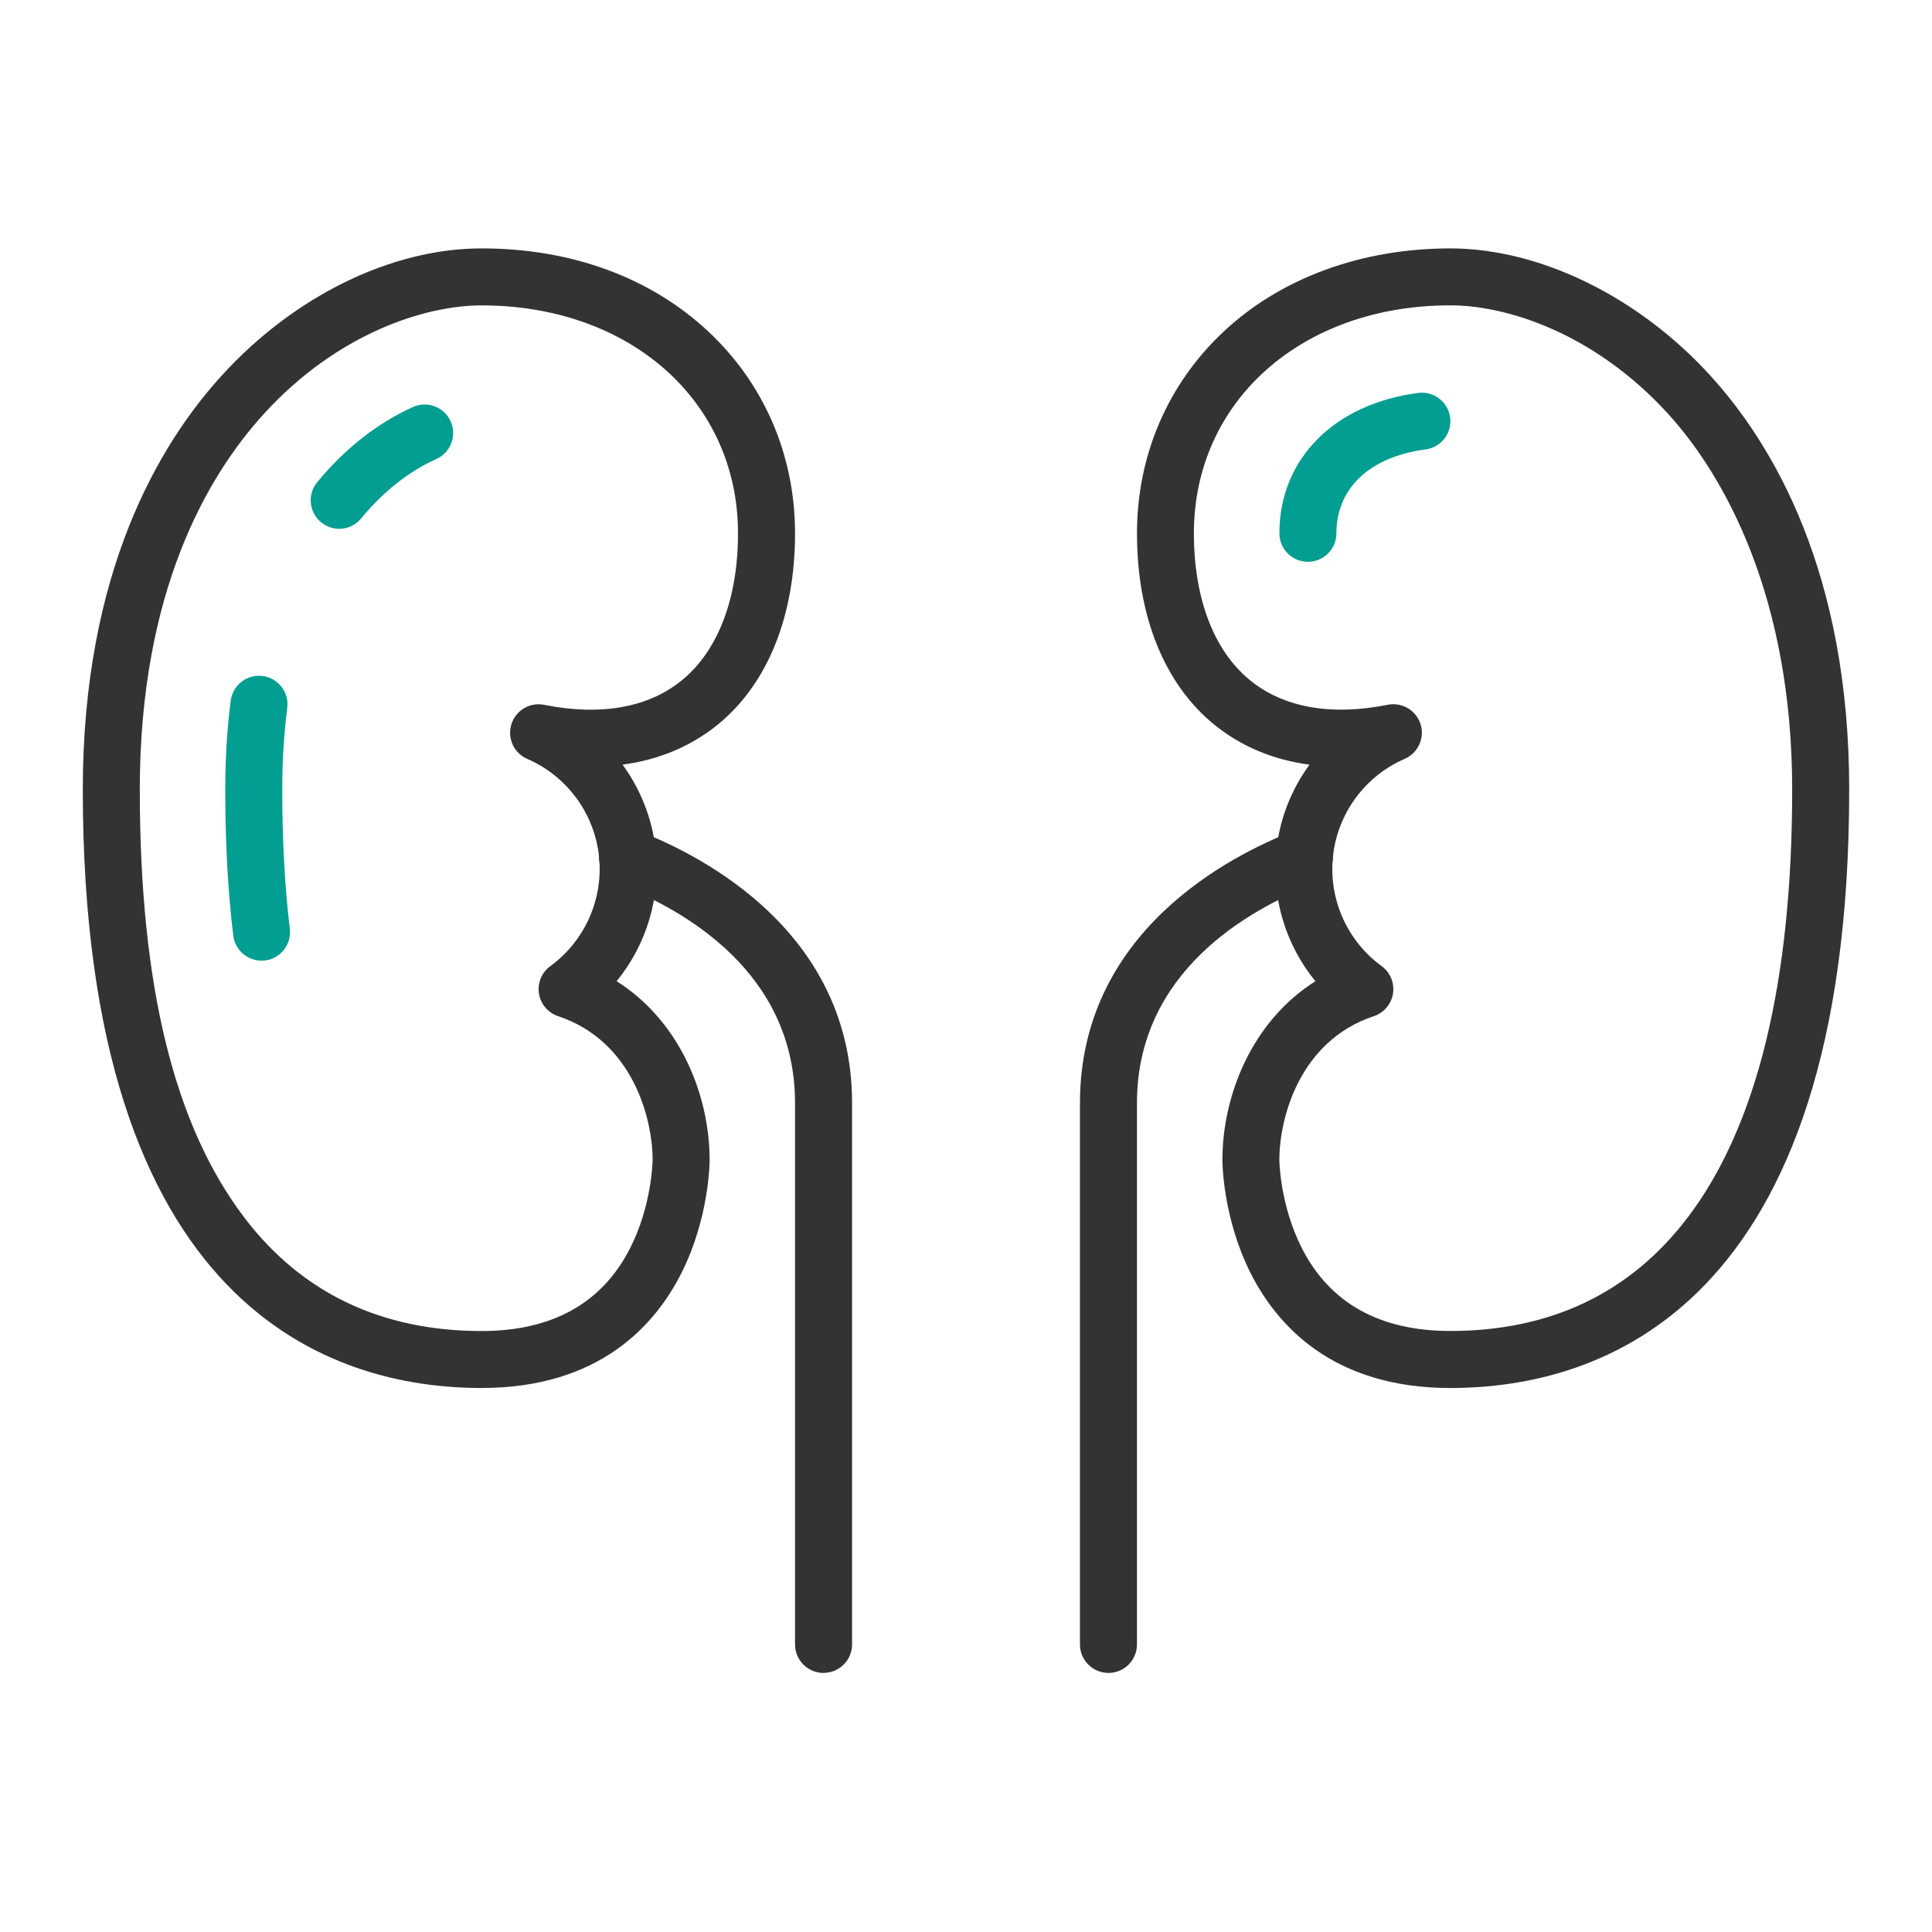 <svg width="70" height="70" viewBox="0 0 70 70" fill="none" xmlns="http://www.w3.org/2000/svg">
<g clip-path="url(#clip0_4293_154519)">
<g clip-path="url(#clip1_4293_154519)">
<path d="M52.548 50.29C48.289 50.29 46.257 48.016 45.302 46.107C44.301 44.106 44.29 42.116 44.29 42.032C44.29 39.708 45.344 37.016 47.659 35.552C46.582 34.233 46.054 32.514 46.246 30.781C46.372 29.652 46.795 28.595 47.445 27.706C46.121 27.529 44.95 27.037 43.977 26.24C42.182 24.769 41.195 22.312 41.195 19.324C41.195 16.49 42.32 13.884 44.364 11.987C46.435 10.061 49.343 9 52.548 9C55.754 9 59.329 10.717 61.956 13.595C64.257 16.115 67 20.767 67 28.613C67 47.474 57.946 50.29 52.548 50.29ZM50.485 25.516C50.928 25.516 51.333 25.803 51.47 26.24C51.627 26.744 51.379 27.285 50.894 27.495C49.465 28.113 48.47 29.459 48.298 31.008C48.126 32.556 48.801 34.087 50.059 35.004C50.372 35.231 50.53 35.614 50.471 35.996C50.412 36.378 50.145 36.694 49.777 36.817C47.075 37.717 46.353 40.519 46.353 42.031C46.353 42.044 46.373 43.671 47.177 45.24C48.192 47.221 49.999 48.224 52.547 48.224C56.181 48.224 59.072 46.843 61.145 44.116C63.659 40.808 64.934 35.591 64.934 28.612C64.934 21.632 62.485 17.236 60.43 14.985C57.79 12.093 54.627 11.063 52.547 11.063C47.164 11.063 43.257 14.537 43.257 19.321C43.257 21.68 43.977 23.569 45.284 24.641C46.498 25.637 48.226 25.946 50.28 25.535C50.348 25.521 50.416 25.515 50.484 25.515L50.485 25.516Z" fill="#333333"/>
<path d="M17.452 50.29C12.054 50.29 3 47.474 3 28.613C3 20.767 5.743 16.115 8.044 13.595C10.671 10.717 14.187 9 17.452 9C20.716 9 23.565 10.061 25.637 11.986C27.681 13.883 28.806 16.489 28.806 19.323C28.806 22.311 27.818 24.768 26.024 26.239C25.052 27.036 23.88 27.528 22.556 27.704C23.206 28.593 23.628 29.65 23.755 30.779C23.947 32.512 23.419 34.232 22.342 35.551C24.657 37.014 25.711 39.707 25.711 42.031C25.711 42.115 25.699 44.105 24.699 46.106C23.744 48.014 21.713 50.289 17.453 50.289L17.452 50.29ZM17.452 11.065C15.372 11.065 12.209 12.094 9.569 14.986C7.515 17.236 5.065 21.427 5.065 28.613C5.065 35.799 6.339 40.809 8.854 44.117C10.927 46.844 13.819 48.226 17.452 48.226C20 48.226 21.806 47.222 22.822 45.241C23.626 43.672 23.645 42.045 23.645 42.03C23.645 40.52 22.924 37.719 20.222 36.818C19.855 36.696 19.587 36.379 19.528 35.997C19.468 35.615 19.627 35.232 19.939 35.005C21.197 34.088 21.873 32.556 21.701 31.009C21.529 29.461 20.534 28.115 19.105 27.497C18.619 27.287 18.372 26.746 18.529 26.241C18.686 25.737 19.199 25.433 19.716 25.537C21.77 25.948 23.498 25.639 24.712 24.643C26.019 23.572 26.739 21.683 26.739 19.323C26.739 14.538 22.832 11.065 17.449 11.065H17.452Z" fill="#333333"/>
<path d="M9.475 34.806C8.96 34.806 8.515 34.422 8.452 33.898C8.259 32.315 8.161 30.537 8.161 28.613C8.161 27.491 8.228 26.405 8.36 25.384C8.432 24.819 8.951 24.42 9.516 24.493C10.081 24.566 10.481 25.084 10.408 25.649C10.288 26.582 10.226 27.579 10.226 28.614C10.226 30.455 10.319 32.15 10.501 33.651C10.569 34.218 10.166 34.731 9.6 34.801C9.558 34.806 9.516 34.809 9.474 34.809L9.475 34.806ZM12.289 19.16C12.058 19.16 11.826 19.082 11.634 18.925C11.194 18.562 11.129 17.912 11.492 17.472C12.488 16.26 13.688 15.319 14.964 14.747C15.484 14.513 16.096 14.747 16.328 15.267C16.561 15.787 16.328 16.398 15.808 16.631C15.12 16.939 14.089 17.562 13.086 18.783C12.883 19.031 12.587 19.16 12.289 19.16Z" fill="#029E91"/>
<path d="M47.387 20.355C46.817 20.355 46.355 19.893 46.355 19.323C46.355 16.635 48.328 14.639 51.382 14.236C51.948 14.163 52.466 14.56 52.541 15.125C52.615 15.691 52.217 16.209 51.651 16.284C49.628 16.551 48.42 17.687 48.42 19.324C48.42 19.894 47.959 20.356 47.388 20.356L47.387 20.355Z" fill="#029E91"/>
<path d="M40.161 60.613C39.591 60.613 39.129 60.151 39.129 59.581V39.968C39.129 33.765 44.557 30.999 46.892 30.097C47.423 29.892 48.021 30.156 48.226 30.688C48.431 31.219 48.167 31.817 47.635 32.023C45.23 32.952 41.194 35.221 41.194 39.969V59.582C41.194 60.152 40.732 60.614 40.161 60.614V60.613Z" fill="#333333"/>
<path d="M29.839 60.613C29.268 60.613 28.806 60.151 28.806 59.581V39.968C28.806 35.219 24.77 32.952 22.365 32.022C21.833 31.817 21.569 31.219 21.774 30.686C21.979 30.155 22.577 29.89 23.11 30.095C25.444 30.997 30.872 33.764 30.872 39.966V59.579C30.872 60.15 30.41 60.611 29.84 60.611L29.839 60.613Z" fill="#333333"/>
</g>
</g>
<defs>
<clipPath id="clip0_4293_154519">
<rect width="70" height="70" fill="white"/>
</clipPath>
<clipPath id="clip1_4293_154519">
<rect width="64" height="51.613" fill="white" transform="translate(3 9)"/>
</clipPath>
</defs>
</svg>
